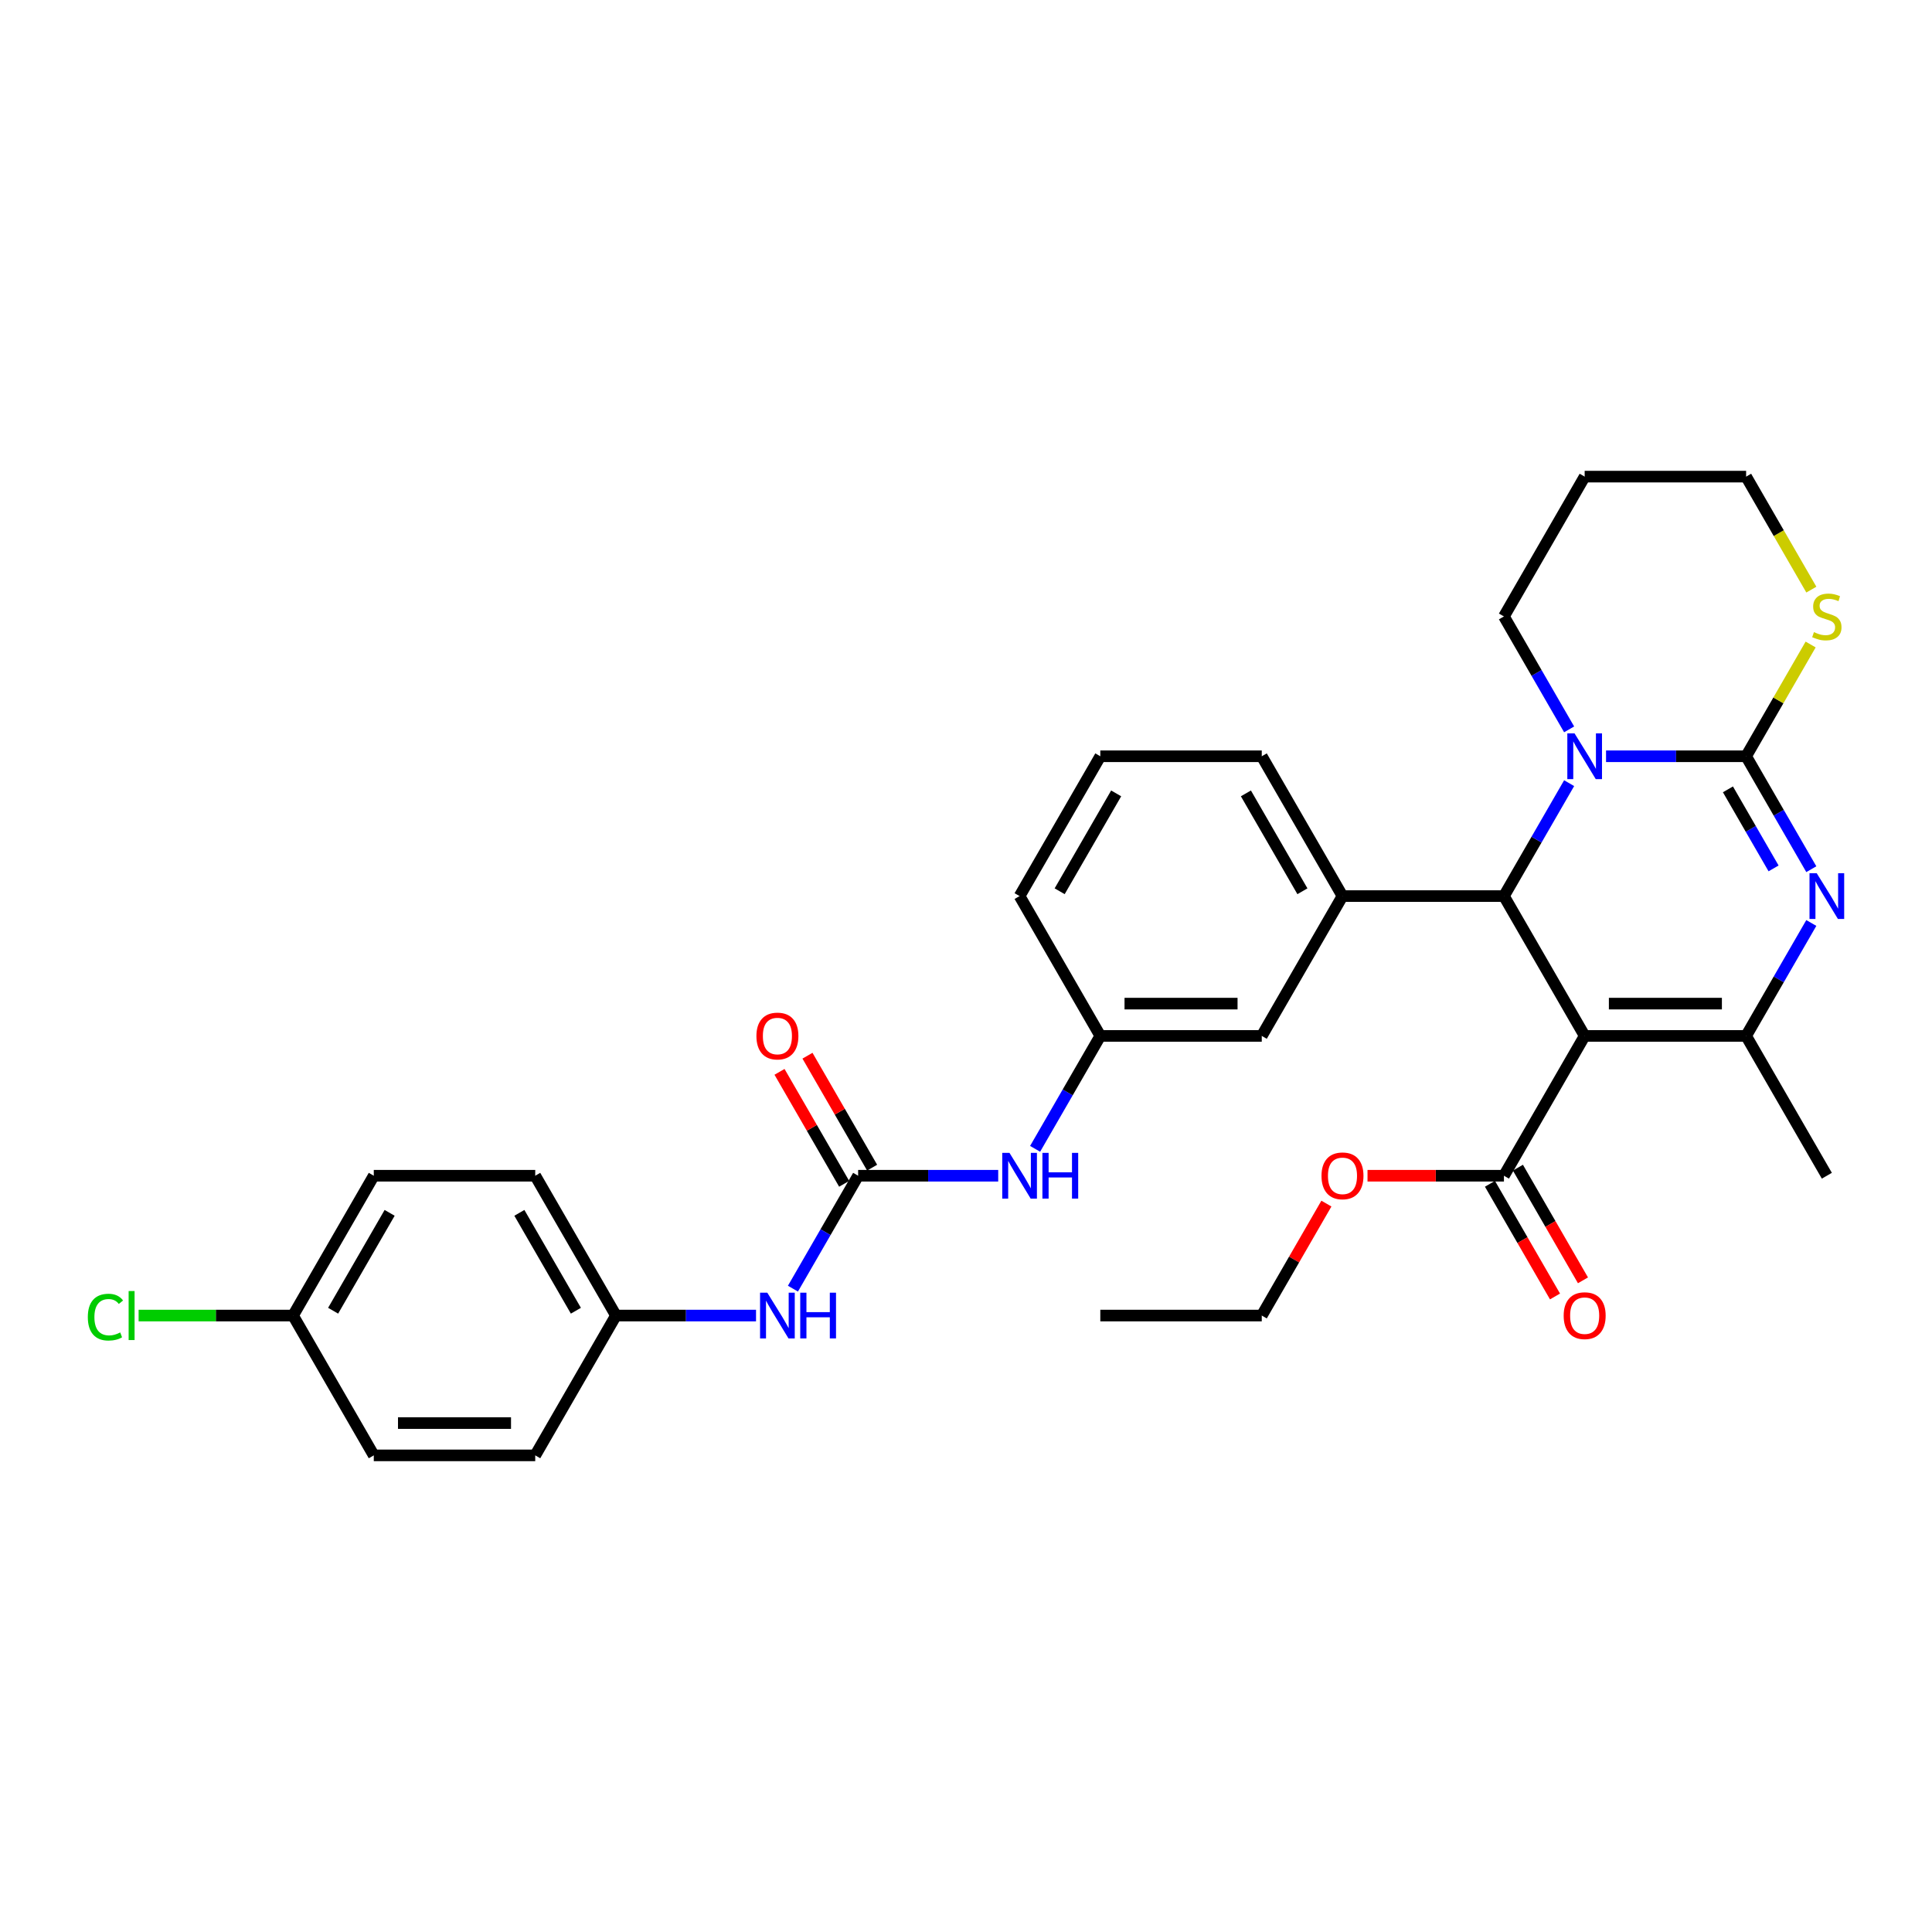 <?xml version='1.0' encoding='iso-8859-1'?>
<svg version='1.1' baseProfile='full'
              xmlns='http://www.w3.org/2000/svg'
                      xmlns:rdkit='http://www.rdkit.org/xml'
                      xmlns:xlink='http://www.w3.org/1999/xlink'
                  xml:space='preserve'
width='1000px' height='1000px' viewBox='0 0 1000 1000'>
<!-- END OF HEADER -->
<rect style='opacity:1.0;fill:#FFFFFF;stroke:none' width='1000' height='1000' x='0' y='0'> </rect>
<path class='bond-0' d='M 516.672,608.557 L 480.42,608.557' style='fill:none;fill-rule:evenodd;stroke:#0000FF;stroke-width:6px;stroke-linecap:butt;stroke-linejoin:miter;stroke-opacity:1' />
<path class='bond-0' d='M 480.42,608.557 L 444.169,608.557' style='fill:none;fill-rule:evenodd;stroke:#000000;stroke-width:6px;stroke-linecap:butt;stroke-linejoin:miter;stroke-opacity:1' />
<path class='bond-1' d='M 535.774,594.634 L 552.647,565.41' style='fill:none;fill-rule:evenodd;stroke:#0000FF;stroke-width:6px;stroke-linecap:butt;stroke-linejoin:miter;stroke-opacity:1' />
<path class='bond-1' d='M 552.647,565.41 L 569.519,536.186' style='fill:none;fill-rule:evenodd;stroke:#000000;stroke-width:6px;stroke-linecap:butt;stroke-linejoin:miter;stroke-opacity:1' />
<path class='bond-2' d='M 318.819,680.928 L 277.035,753.299' style='fill:none;fill-rule:evenodd;stroke:#000000;stroke-width:6px;stroke-linecap:butt;stroke-linejoin:miter;stroke-opacity:1' />
<path class='bond-3' d='M 318.819,680.928 L 277.035,608.557' style='fill:none;fill-rule:evenodd;stroke:#000000;stroke-width:6px;stroke-linecap:butt;stroke-linejoin:miter;stroke-opacity:1' />
<path class='bond-3' d='M 298.077,678.429 L 268.828,627.769' style='fill:none;fill-rule:evenodd;stroke:#000000;stroke-width:6px;stroke-linecap:butt;stroke-linejoin:miter;stroke-opacity:1' />
<path class='bond-4' d='M 318.819,680.928 L 355.07,680.928' style='fill:none;fill-rule:evenodd;stroke:#000000;stroke-width:6px;stroke-linecap:butt;stroke-linejoin:miter;stroke-opacity:1' />
<path class='bond-4' d='M 355.07,680.928 L 391.321,680.928' style='fill:none;fill-rule:evenodd;stroke:#0000FF;stroke-width:6px;stroke-linecap:butt;stroke-linejoin:miter;stroke-opacity:1' />
<path class='bond-5' d='M 444.169,608.557 L 427.296,637.781' style='fill:none;fill-rule:evenodd;stroke:#000000;stroke-width:6px;stroke-linecap:butt;stroke-linejoin:miter;stroke-opacity:1' />
<path class='bond-5' d='M 427.296,637.781 L 410.424,667.005' style='fill:none;fill-rule:evenodd;stroke:#0000FF;stroke-width:6px;stroke-linecap:butt;stroke-linejoin:miter;stroke-opacity:1' />
<path class='bond-6' d='M 451.406,604.378 L 434.678,575.405' style='fill:none;fill-rule:evenodd;stroke:#000000;stroke-width:6px;stroke-linecap:butt;stroke-linejoin:miter;stroke-opacity:1' />
<path class='bond-6' d='M 434.678,575.405 L 417.95,546.431' style='fill:none;fill-rule:evenodd;stroke:#FF0000;stroke-width:6px;stroke-linecap:butt;stroke-linejoin:miter;stroke-opacity:1' />
<path class='bond-6' d='M 436.932,612.735 L 420.204,583.761' style='fill:none;fill-rule:evenodd;stroke:#000000;stroke-width:6px;stroke-linecap:butt;stroke-linejoin:miter;stroke-opacity:1' />
<path class='bond-6' d='M 420.204,583.761 L 403.476,554.788' style='fill:none;fill-rule:evenodd;stroke:#FF0000;stroke-width:6px;stroke-linecap:butt;stroke-linejoin:miter;stroke-opacity:1' />
<path class='bond-7' d='M 151.685,680.928 L 193.468,608.557' style='fill:none;fill-rule:evenodd;stroke:#000000;stroke-width:6px;stroke-linecap:butt;stroke-linejoin:miter;stroke-opacity:1' />
<path class='bond-7' d='M 172.427,678.429 L 201.675,627.769' style='fill:none;fill-rule:evenodd;stroke:#000000;stroke-width:6px;stroke-linecap:butt;stroke-linejoin:miter;stroke-opacity:1' />
<path class='bond-8' d='M 151.685,680.928 L 111.715,680.928' style='fill:none;fill-rule:evenodd;stroke:#000000;stroke-width:6px;stroke-linecap:butt;stroke-linejoin:miter;stroke-opacity:1' />
<path class='bond-8' d='M 111.715,680.928 L 71.745,680.928' style='fill:none;fill-rule:evenodd;stroke:#00CC00;stroke-width:6px;stroke-linecap:butt;stroke-linejoin:miter;stroke-opacity:1' />
<path class='bond-9' d='M 151.685,680.928 L 193.468,753.299' style='fill:none;fill-rule:evenodd;stroke:#000000;stroke-width:6px;stroke-linecap:butt;stroke-linejoin:miter;stroke-opacity:1' />
<path class='bond-10' d='M 937.532,449.892 L 920.66,420.668' style='fill:none;fill-rule:evenodd;stroke:#0000FF;stroke-width:6px;stroke-linecap:butt;stroke-linejoin:miter;stroke-opacity:1' />
<path class='bond-10' d='M 920.66,420.668 L 903.787,391.443' style='fill:none;fill-rule:evenodd;stroke:#000000;stroke-width:6px;stroke-linecap:butt;stroke-linejoin:miter;stroke-opacity:1' />
<path class='bond-10' d='M 917.996,449.482 L 906.185,429.025' style='fill:none;fill-rule:evenodd;stroke:#0000FF;stroke-width:6px;stroke-linecap:butt;stroke-linejoin:miter;stroke-opacity:1' />
<path class='bond-10' d='M 906.185,429.025 L 894.375,408.567' style='fill:none;fill-rule:evenodd;stroke:#000000;stroke-width:6px;stroke-linecap:butt;stroke-linejoin:miter;stroke-opacity:1' />
<path class='bond-11' d='M 937.532,477.737 L 920.66,506.961' style='fill:none;fill-rule:evenodd;stroke:#0000FF;stroke-width:6px;stroke-linecap:butt;stroke-linejoin:miter;stroke-opacity:1' />
<path class='bond-11' d='M 920.66,506.961 L 903.787,536.186' style='fill:none;fill-rule:evenodd;stroke:#000000;stroke-width:6px;stroke-linecap:butt;stroke-linejoin:miter;stroke-opacity:1' />
<path class='bond-12' d='M 778.437,463.814 L 795.309,434.59' style='fill:none;fill-rule:evenodd;stroke:#000000;stroke-width:6px;stroke-linecap:butt;stroke-linejoin:miter;stroke-opacity:1' />
<path class='bond-12' d='M 795.309,434.59 L 812.182,405.366' style='fill:none;fill-rule:evenodd;stroke:#0000FF;stroke-width:6px;stroke-linecap:butt;stroke-linejoin:miter;stroke-opacity:1' />
<path class='bond-13' d='M 778.437,463.814 L 820.22,536.186' style='fill:none;fill-rule:evenodd;stroke:#000000;stroke-width:6px;stroke-linecap:butt;stroke-linejoin:miter;stroke-opacity:1' />
<path class='bond-14' d='M 778.437,463.814 L 694.87,463.814' style='fill:none;fill-rule:evenodd;stroke:#000000;stroke-width:6px;stroke-linecap:butt;stroke-linejoin:miter;stroke-opacity:1' />
<path class='bond-15' d='M 820.22,536.186 L 778.437,608.557' style='fill:none;fill-rule:evenodd;stroke:#000000;stroke-width:6px;stroke-linecap:butt;stroke-linejoin:miter;stroke-opacity:1' />
<path class='bond-16' d='M 820.22,536.186 L 903.787,536.186' style='fill:none;fill-rule:evenodd;stroke:#000000;stroke-width:6px;stroke-linecap:butt;stroke-linejoin:miter;stroke-opacity:1' />
<path class='bond-16' d='M 832.755,519.472 L 891.252,519.472' style='fill:none;fill-rule:evenodd;stroke:#000000;stroke-width:6px;stroke-linecap:butt;stroke-linejoin:miter;stroke-opacity:1' />
<path class='bond-17' d='M 903.787,536.186 L 945.57,608.557' style='fill:none;fill-rule:evenodd;stroke:#000000;stroke-width:6px;stroke-linecap:butt;stroke-linejoin:miter;stroke-opacity:1' />
<path class='bond-18' d='M 831.284,391.443 L 867.536,391.443' style='fill:none;fill-rule:evenodd;stroke:#0000FF;stroke-width:6px;stroke-linecap:butt;stroke-linejoin:miter;stroke-opacity:1' />
<path class='bond-18' d='M 867.536,391.443 L 903.787,391.443' style='fill:none;fill-rule:evenodd;stroke:#000000;stroke-width:6px;stroke-linecap:butt;stroke-linejoin:miter;stroke-opacity:1' />
<path class='bond-19' d='M 812.182,377.521 L 795.309,348.297' style='fill:none;fill-rule:evenodd;stroke:#0000FF;stroke-width:6px;stroke-linecap:butt;stroke-linejoin:miter;stroke-opacity:1' />
<path class='bond-19' d='M 795.309,348.297 L 778.437,319.072' style='fill:none;fill-rule:evenodd;stroke:#000000;stroke-width:6px;stroke-linecap:butt;stroke-linejoin:miter;stroke-opacity:1' />
<path class='bond-20' d='M 903.787,391.443 L 920.486,362.52' style='fill:none;fill-rule:evenodd;stroke:#000000;stroke-width:6px;stroke-linecap:butt;stroke-linejoin:miter;stroke-opacity:1' />
<path class='bond-20' d='M 920.486,362.52 L 937.185,333.596' style='fill:none;fill-rule:evenodd;stroke:#CCCC00;stroke-width:6px;stroke-linecap:butt;stroke-linejoin:miter;stroke-opacity:1' />
<path class='bond-21' d='M 937.552,305.184 L 920.669,275.942' style='fill:none;fill-rule:evenodd;stroke:#CCCC00;stroke-width:6px;stroke-linecap:butt;stroke-linejoin:miter;stroke-opacity:1' />
<path class='bond-21' d='M 920.669,275.942 L 903.787,246.701' style='fill:none;fill-rule:evenodd;stroke:#000000;stroke-width:6px;stroke-linecap:butt;stroke-linejoin:miter;stroke-opacity:1' />
<path class='bond-22' d='M 903.787,246.701 L 820.22,246.701' style='fill:none;fill-rule:evenodd;stroke:#000000;stroke-width:6px;stroke-linecap:butt;stroke-linejoin:miter;stroke-opacity:1' />
<path class='bond-23' d='M 820.22,246.701 L 778.437,319.072' style='fill:none;fill-rule:evenodd;stroke:#000000;stroke-width:6px;stroke-linecap:butt;stroke-linejoin:miter;stroke-opacity:1' />
<path class='bond-24' d='M 569.519,536.186 L 653.086,536.186' style='fill:none;fill-rule:evenodd;stroke:#000000;stroke-width:6px;stroke-linecap:butt;stroke-linejoin:miter;stroke-opacity:1' />
<path class='bond-24' d='M 582.054,519.472 L 640.551,519.472' style='fill:none;fill-rule:evenodd;stroke:#000000;stroke-width:6px;stroke-linecap:butt;stroke-linejoin:miter;stroke-opacity:1' />
<path class='bond-25' d='M 569.519,536.186 L 527.736,463.814' style='fill:none;fill-rule:evenodd;stroke:#000000;stroke-width:6px;stroke-linecap:butt;stroke-linejoin:miter;stroke-opacity:1' />
<path class='bond-26' d='M 771.199,612.735 L 788.034,641.892' style='fill:none;fill-rule:evenodd;stroke:#000000;stroke-width:6px;stroke-linecap:butt;stroke-linejoin:miter;stroke-opacity:1' />
<path class='bond-26' d='M 788.034,641.892 L 804.868,671.05' style='fill:none;fill-rule:evenodd;stroke:#FF0000;stroke-width:6px;stroke-linecap:butt;stroke-linejoin:miter;stroke-opacity:1' />
<path class='bond-26' d='M 785.674,604.378 L 802.508,633.536' style='fill:none;fill-rule:evenodd;stroke:#000000;stroke-width:6px;stroke-linecap:butt;stroke-linejoin:miter;stroke-opacity:1' />
<path class='bond-26' d='M 802.508,633.536 L 819.342,662.693' style='fill:none;fill-rule:evenodd;stroke:#FF0000;stroke-width:6px;stroke-linecap:butt;stroke-linejoin:miter;stroke-opacity:1' />
<path class='bond-27' d='M 778.437,608.557 L 743.13,608.557' style='fill:none;fill-rule:evenodd;stroke:#000000;stroke-width:6px;stroke-linecap:butt;stroke-linejoin:miter;stroke-opacity:1' />
<path class='bond-27' d='M 743.13,608.557 L 707.823,608.557' style='fill:none;fill-rule:evenodd;stroke:#FF0000;stroke-width:6px;stroke-linecap:butt;stroke-linejoin:miter;stroke-opacity:1' />
<path class='bond-28' d='M 686.542,622.98 L 669.814,651.954' style='fill:none;fill-rule:evenodd;stroke:#FF0000;stroke-width:6px;stroke-linecap:butt;stroke-linejoin:miter;stroke-opacity:1' />
<path class='bond-28' d='M 669.814,651.954 L 653.086,680.928' style='fill:none;fill-rule:evenodd;stroke:#000000;stroke-width:6px;stroke-linecap:butt;stroke-linejoin:miter;stroke-opacity:1' />
<path class='bond-29' d='M 653.086,680.928 L 569.519,680.928' style='fill:none;fill-rule:evenodd;stroke:#000000;stroke-width:6px;stroke-linecap:butt;stroke-linejoin:miter;stroke-opacity:1' />
<path class='bond-30' d='M 653.086,536.186 L 694.87,463.814' style='fill:none;fill-rule:evenodd;stroke:#000000;stroke-width:6px;stroke-linecap:butt;stroke-linejoin:miter;stroke-opacity:1' />
<path class='bond-31' d='M 694.87,463.814 L 653.086,391.443' style='fill:none;fill-rule:evenodd;stroke:#000000;stroke-width:6px;stroke-linecap:butt;stroke-linejoin:miter;stroke-opacity:1' />
<path class='bond-31' d='M 674.128,461.316 L 644.88,410.656' style='fill:none;fill-rule:evenodd;stroke:#000000;stroke-width:6px;stroke-linecap:butt;stroke-linejoin:miter;stroke-opacity:1' />
<path class='bond-32' d='M 527.736,463.814 L 569.519,391.443' style='fill:none;fill-rule:evenodd;stroke:#000000;stroke-width:6px;stroke-linecap:butt;stroke-linejoin:miter;stroke-opacity:1' />
<path class='bond-32' d='M 548.478,461.316 L 577.726,410.656' style='fill:none;fill-rule:evenodd;stroke:#000000;stroke-width:6px;stroke-linecap:butt;stroke-linejoin:miter;stroke-opacity:1' />
<path class='bond-33' d='M 569.519,391.443 L 653.086,391.443' style='fill:none;fill-rule:evenodd;stroke:#000000;stroke-width:6px;stroke-linecap:butt;stroke-linejoin:miter;stroke-opacity:1' />
<path class='bond-34' d='M 277.035,753.299 L 193.468,753.299' style='fill:none;fill-rule:evenodd;stroke:#000000;stroke-width:6px;stroke-linecap:butt;stroke-linejoin:miter;stroke-opacity:1' />
<path class='bond-34' d='M 264.5,736.585 L 206.003,736.585' style='fill:none;fill-rule:evenodd;stroke:#000000;stroke-width:6px;stroke-linecap:butt;stroke-linejoin:miter;stroke-opacity:1' />
<path class='bond-35' d='M 277.035,608.557 L 193.468,608.557' style='fill:none;fill-rule:evenodd;stroke:#000000;stroke-width:6px;stroke-linecap:butt;stroke-linejoin:miter;stroke-opacity:1' />
<path  class='atom-0' d='M 522.505 596.724
L 530.26 609.259
Q 531.028 610.495, 532.265 612.735
Q 533.502 614.975, 533.569 615.108
L 533.569 596.724
L 536.711 596.724
L 536.711 620.39
L 533.469 620.39
L 525.145 606.685
Q 524.176 605.08, 523.14 603.242
Q 522.137 601.403, 521.836 600.835
L 521.836 620.39
L 518.761 620.39
L 518.761 596.724
L 522.505 596.724
' fill='#0000FF'/>
<path  class='atom-0' d='M 539.552 596.724
L 542.761 596.724
L 542.761 606.785
L 554.862 606.785
L 554.862 596.724
L 558.071 596.724
L 558.071 620.39
L 554.862 620.39
L 554.862 609.459
L 542.761 609.459
L 542.761 620.39
L 539.552 620.39
L 539.552 596.724
' fill='#0000FF'/>
<path  class='atom-3' d='M 397.154 669.095
L 404.909 681.63
Q 405.678 682.866, 406.915 685.106
Q 408.152 687.346, 408.218 687.479
L 408.218 669.095
L 411.361 669.095
L 411.361 692.761
L 408.118 692.761
L 399.795 679.056
Q 398.826 677.451, 397.789 675.613
Q 396.787 673.774, 396.486 673.206
L 396.486 692.761
L 393.41 692.761
L 393.41 669.095
L 397.154 669.095
' fill='#0000FF'/>
<path  class='atom-3' d='M 414.202 669.095
L 417.411 669.095
L 417.411 679.156
L 429.511 679.156
L 429.511 669.095
L 432.72 669.095
L 432.72 692.761
L 429.511 692.761
L 429.511 681.83
L 417.411 681.83
L 417.411 692.761
L 414.202 692.761
L 414.202 669.095
' fill='#0000FF'/>
<path  class='atom-4' d='M 391.522 536.252
Q 391.522 530.57, 394.33 527.394
Q 397.137 524.219, 402.386 524.219
Q 407.634 524.219, 410.441 527.394
Q 413.249 530.57, 413.249 536.252
Q 413.249 542.002, 410.408 545.278
Q 407.567 548.52, 402.386 548.52
Q 397.171 548.52, 394.33 545.278
Q 391.522 542.035, 391.522 536.252
M 402.386 545.846
Q 405.996 545.846, 407.934 543.439
Q 409.907 540.999, 409.907 536.252
Q 409.907 531.606, 407.934 529.266
Q 405.996 526.893, 402.386 526.893
Q 398.775 526.893, 396.803 529.233
Q 394.864 531.573, 394.864 536.252
Q 394.864 541.032, 396.803 543.439
Q 398.775 545.846, 402.386 545.846
' fill='#FF0000'/>
<path  class='atom-6' d='M 940.339 451.981
L 948.094 464.516
Q 948.863 465.753, 950.1 467.993
Q 951.336 470.232, 951.403 470.366
L 951.403 451.981
L 954.545 451.981
L 954.545 475.648
L 951.303 475.648
L 942.98 461.943
Q 942.01 460.338, 940.974 458.5
Q 939.971 456.661, 939.671 456.093
L 939.671 475.648
L 936.595 475.648
L 936.595 451.981
L 940.339 451.981
' fill='#0000FF'/>
<path  class='atom-10' d='M 814.989 379.61
L 822.744 392.145
Q 823.513 393.382, 824.749 395.622
Q 825.986 397.861, 826.053 397.995
L 826.053 379.61
L 829.195 379.61
L 829.195 403.276
L 825.953 403.276
L 817.629 389.572
Q 816.66 387.967, 815.624 386.129
Q 814.621 384.29, 814.32 383.722
L 814.32 403.276
L 811.245 403.276
L 811.245 379.61
L 814.989 379.61
' fill='#0000FF'/>
<path  class='atom-12' d='M 938.885 327.195
Q 939.152 327.295, 940.256 327.763
Q 941.359 328.231, 942.562 328.532
Q 943.799 328.8, 945.002 328.8
Q 947.242 328.8, 948.545 327.73
Q 949.849 326.627, 949.849 324.721
Q 949.849 323.418, 949.18 322.616
Q 948.545 321.813, 947.543 321.379
Q 946.54 320.944, 944.868 320.443
Q 942.763 319.808, 941.492 319.206
Q 940.256 318.604, 939.353 317.334
Q 938.484 316.064, 938.484 313.925
Q 938.484 310.95, 940.49 309.111
Q 942.529 307.273, 946.54 307.273
Q 949.281 307.273, 952.389 308.576
L 951.621 311.15
Q 948.779 309.98, 946.64 309.98
Q 944.334 309.98, 943.063 310.95
Q 941.793 311.886, 941.827 313.524
Q 941.827 314.794, 942.462 315.563
Q 943.13 316.331, 944.066 316.766
Q 945.036 317.2, 946.64 317.702
Q 948.779 318.37, 950.05 319.039
Q 951.32 319.707, 952.222 321.078
Q 953.158 322.415, 953.158 324.721
Q 953.158 327.997, 950.952 329.769
Q 948.779 331.507, 945.136 331.507
Q 943.03 331.507, 941.425 331.039
Q 939.854 330.605, 937.982 329.836
L 938.885 327.195
' fill='#CCCC00'/>
<path  class='atom-18' d='M 809.356 680.995
Q 809.356 675.312, 812.164 672.136
Q 814.972 668.961, 820.22 668.961
Q 825.468 668.961, 828.276 672.136
Q 831.084 675.312, 831.084 680.995
Q 831.084 686.744, 828.242 690.02
Q 825.401 693.262, 820.22 693.262
Q 815.005 693.262, 812.164 690.02
Q 809.356 686.777, 809.356 680.995
M 820.22 690.588
Q 823.83 690.588, 825.769 688.181
Q 827.741 685.741, 827.741 680.995
Q 827.741 676.348, 825.769 674.008
Q 823.83 671.635, 820.22 671.635
Q 816.61 671.635, 814.638 673.975
Q 812.699 676.315, 812.699 680.995
Q 812.699 685.775, 814.638 688.181
Q 816.61 690.588, 820.22 690.588
' fill='#FF0000'/>
<path  class='atom-19' d='M 684.006 608.623
Q 684.006 602.941, 686.814 599.765
Q 689.622 596.59, 694.87 596.59
Q 700.118 596.59, 702.926 599.765
Q 705.733 602.941, 705.733 608.623
Q 705.733 614.373, 702.892 617.649
Q 700.051 620.891, 694.87 620.891
Q 689.655 620.891, 686.814 617.649
Q 684.006 614.406, 684.006 608.623
M 694.87 618.217
Q 698.48 618.217, 700.419 615.81
Q 702.391 613.37, 702.391 608.623
Q 702.391 603.977, 700.419 601.637
Q 698.48 599.264, 694.87 599.264
Q 691.26 599.264, 689.287 601.604
Q 687.349 603.944, 687.349 608.623
Q 687.349 613.403, 689.287 615.81
Q 691.26 618.217, 694.87 618.217
' fill='#FF0000'/>
<path  class='atom-28' d='M 45.455 681.747
Q 45.455 675.863, 48.196 672.788
Q 50.97 669.68, 56.218 669.68
Q 61.098 669.68, 63.706 673.123
L 61.499 674.928
Q 59.594 672.421, 56.218 672.421
Q 52.641 672.421, 50.736 674.827
Q 48.864 677.201, 48.864 681.747
Q 48.864 686.426, 50.803 688.833
Q 52.775 691.24, 56.586 691.24
Q 59.193 691.24, 62.235 689.669
L 63.171 692.176
Q 61.934 692.978, 60.062 693.446
Q 58.19 693.914, 56.118 693.914
Q 50.97 693.914, 48.196 690.772
Q 45.455 687.63, 45.455 681.747
' fill='#00CC00'/>
<path  class='atom-28' d='M 66.58 668.242
L 69.656 668.242
L 69.656 693.613
L 66.58 693.613
L 66.58 668.242
' fill='#00CC00'/>
</svg>
